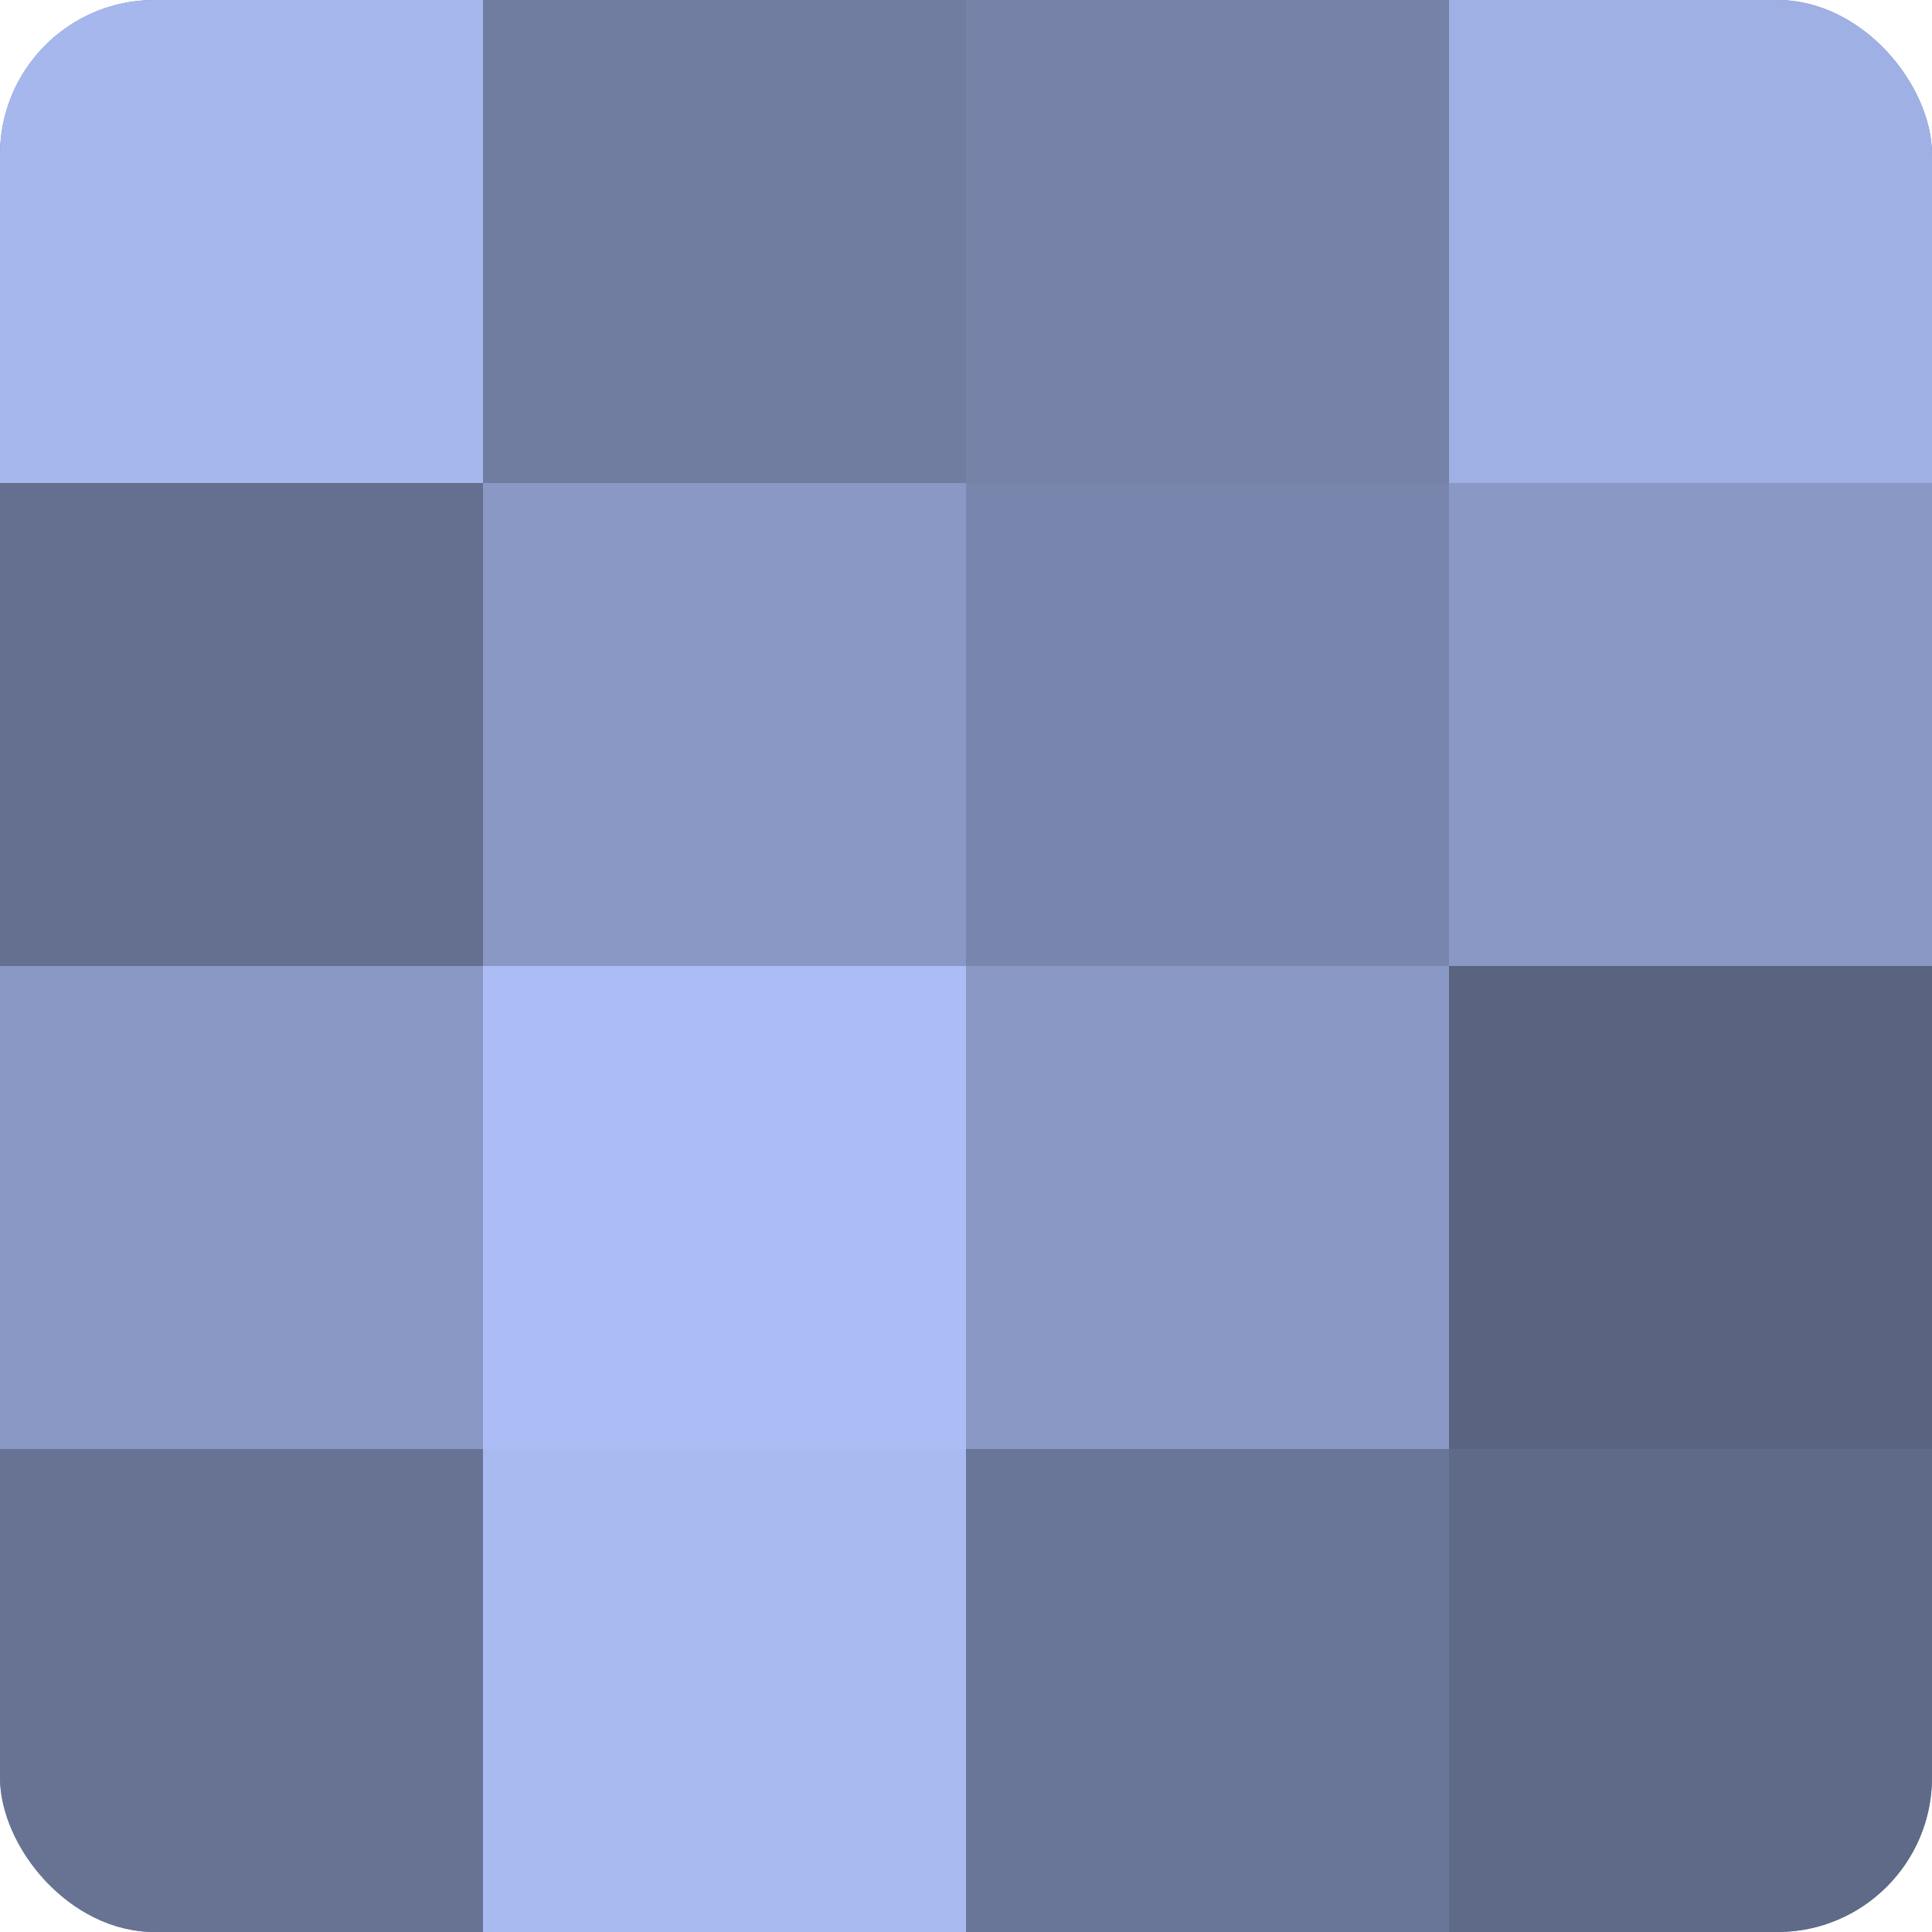 <?xml version="1.0" encoding="UTF-8"?>
<svg xmlns="http://www.w3.org/2000/svg" width="60" height="60" viewBox="0 0 100 100" preserveAspectRatio="xMidYMid meet"><defs><clipPath id="c" width="100" height="100"><rect width="100" height="100" rx="8" ry="8"/></clipPath></defs><g clip-path="url(#c)"><rect width="100" height="100" fill="#707ca0"/><rect width="25" height="25" fill="#a5b7ec"/><rect y="25" width="25" height="25" fill="#657090"/><rect y="50" width="25" height="25" fill="#8998c4"/><rect y="75" width="25" height="25" fill="#687394"/><rect x="25" width="25" height="25" fill="#707ca0"/><rect x="25" y="25" width="25" height="25" fill="#8998c4"/><rect x="25" y="50" width="25" height="25" fill="#abbdf4"/><rect x="25" y="75" width="25" height="25" fill="#a8baf0"/><rect x="50" width="25" height="25" fill="#7682a8"/><rect x="50" y="25" width="25" height="25" fill="#7885ac"/><rect x="50" y="50" width="25" height="25" fill="#8998c4"/><rect x="50" y="75" width="25" height="25" fill="#6a7698"/><rect x="75" width="25" height="25" fill="#9fb1e4"/><rect x="75" y="25" width="25" height="25" fill="#8998c4"/><rect x="75" y="50" width="25" height="25" fill="#5a6380"/><rect x="75" y="75" width="25" height="25" fill="#5f6988"/></g></svg>
